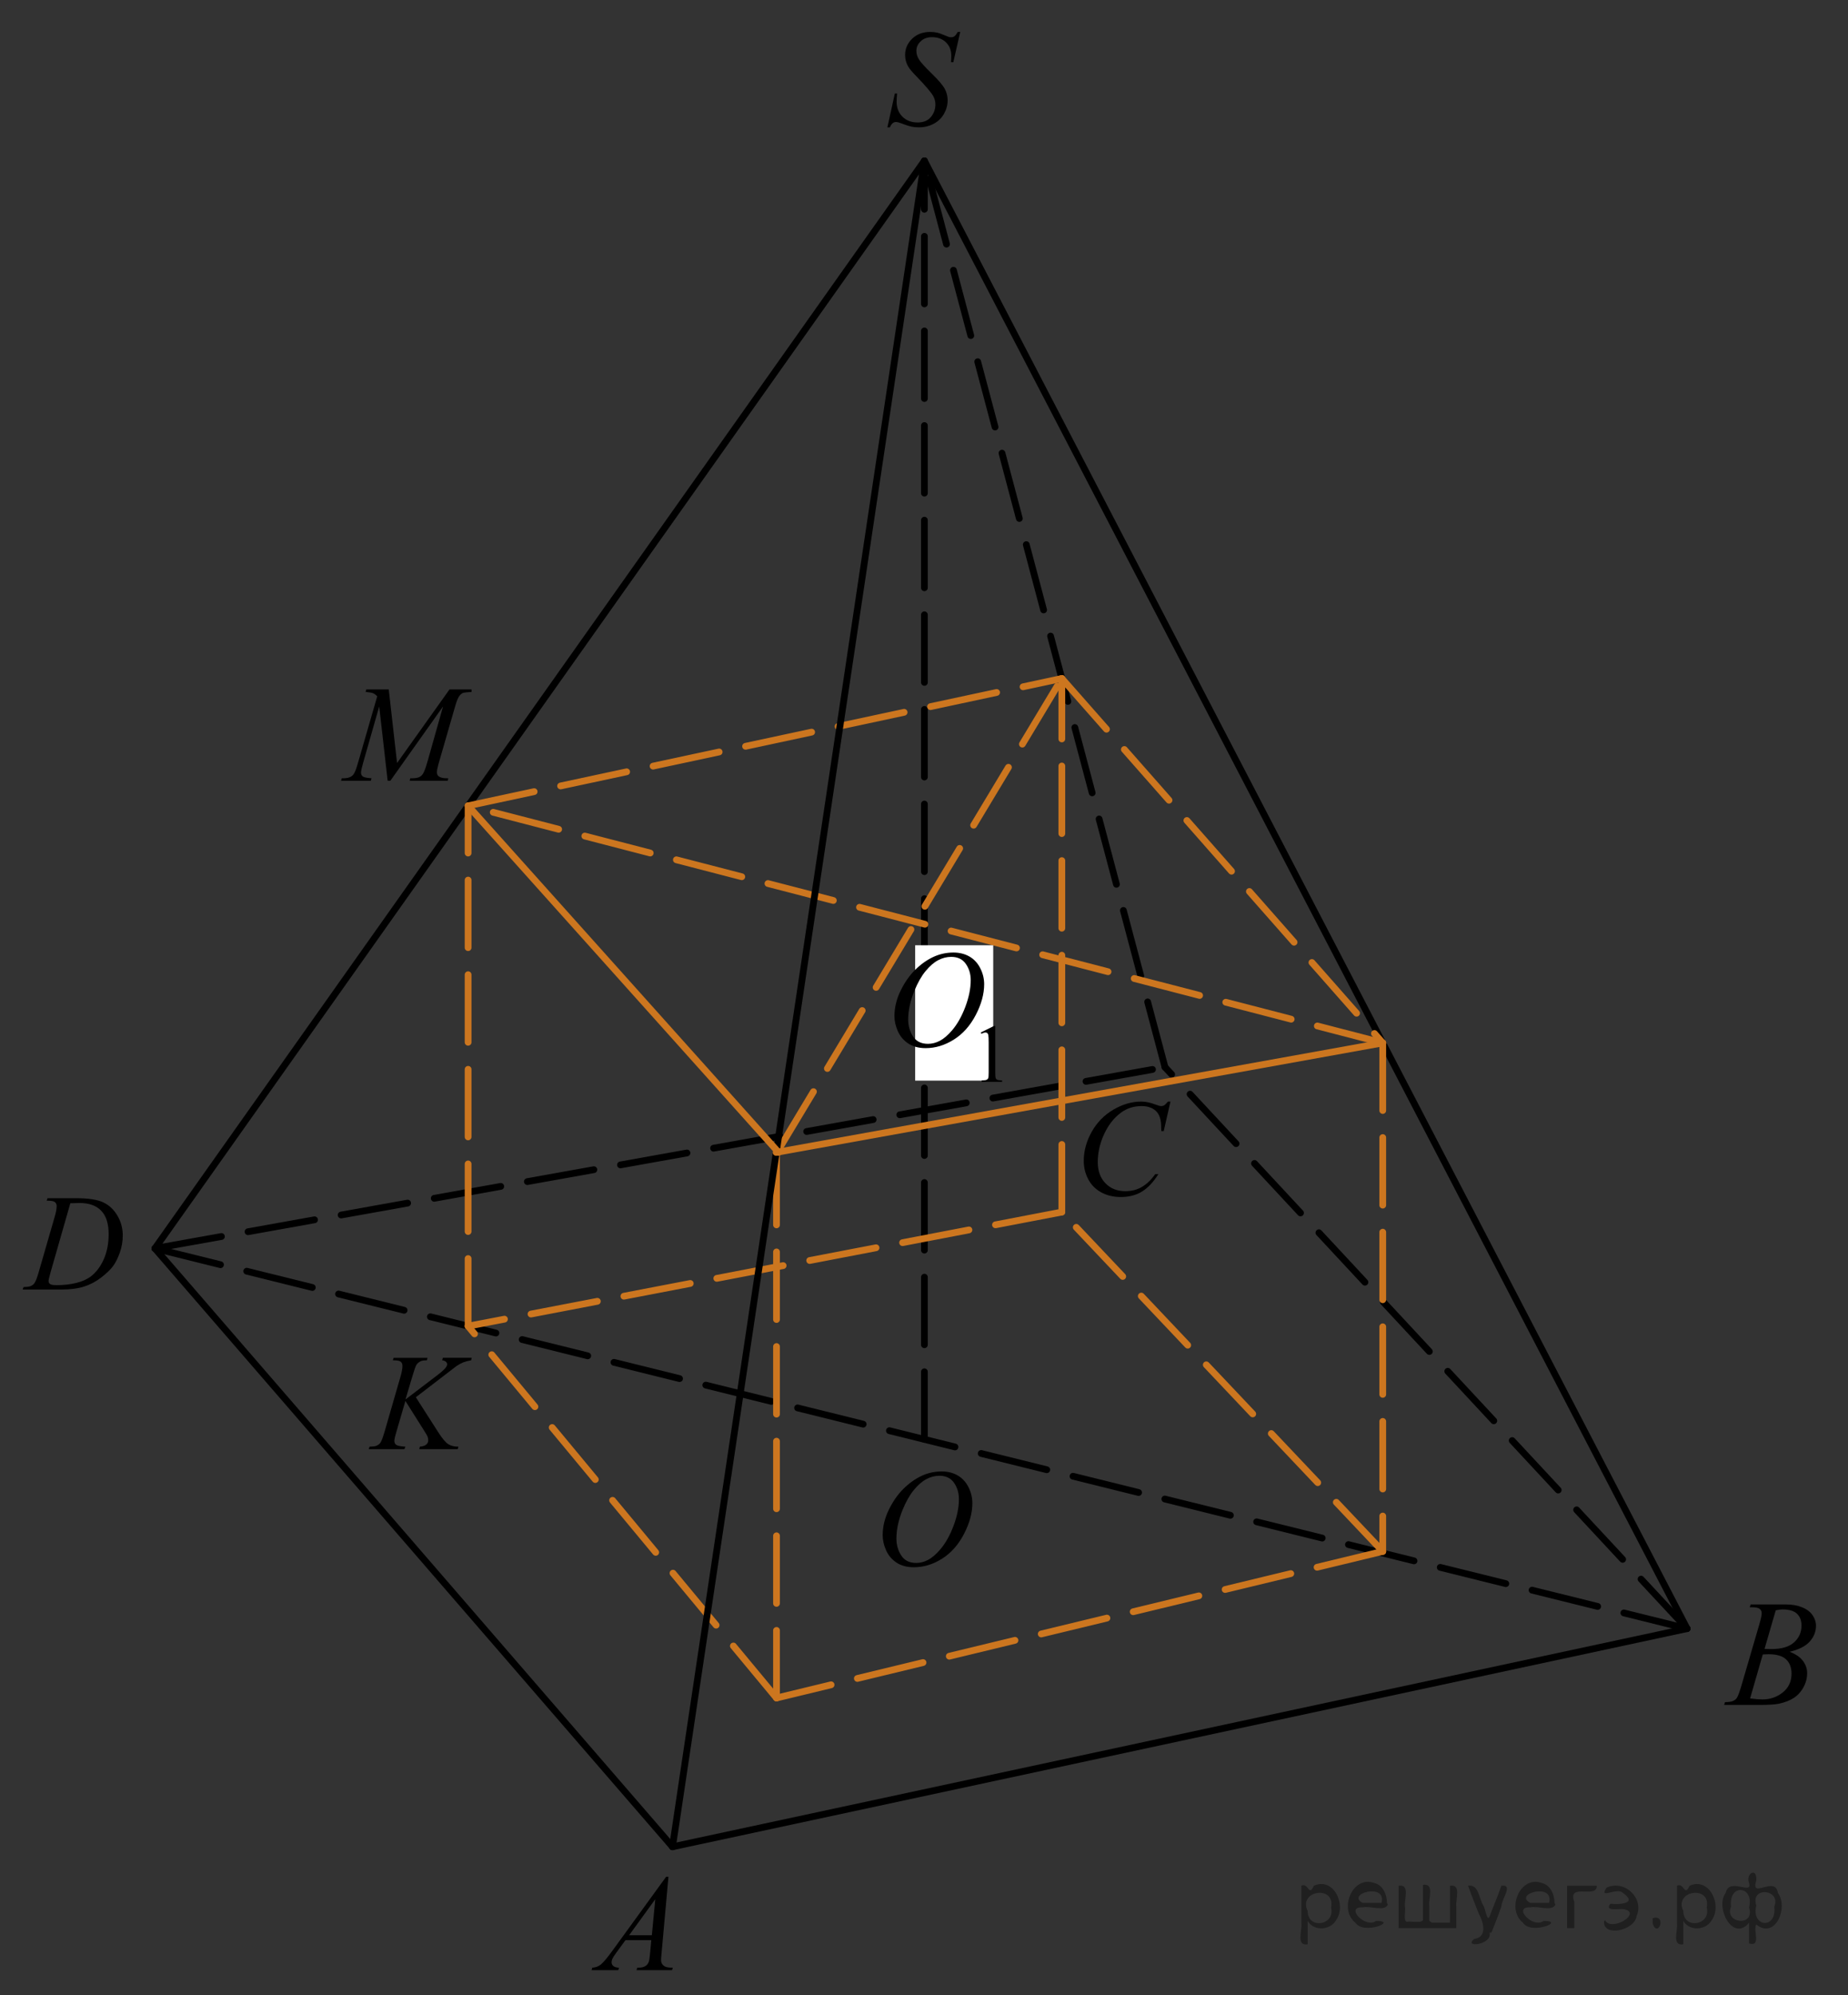 <?xml version="1.0" encoding="utf-8"?>
<!-- Generator: Adobe Illustrator 16.0.0, SVG Export Plug-In . SVG Version: 6.00 Build 0)  -->
<!DOCTYPE svg PUBLIC "-//W3C//DTD SVG 1.1//EN" "http://www.w3.org/Graphics/SVG/1.1/DTD/svg11.dtd">
<svg version="1.1" id="Слой_1" xmlns="http://www.w3.org/2000/svg" xmlns:xlink="http://www.w3.org/1999/xlink" x="0px" y="0px"
	 width="205.135px" height="221.406px" viewBox="-8.254 -8.359 205.135 221.406"
	 enable-background="new -8.254 -8.359 205.135 221.406" xml:space="preserve">
<rect x="-8.254" y="-8.359" width="205.135" height="221.406" fill="#333333" stroke="none"/>
<line fill="none" stroke="#000000" stroke-width="0.75" stroke-linecap="round" stroke-linejoin="round" stroke-miterlimit="10" stroke-dasharray="7.5,3" x1="8.944" y1="130.177" x2="121.065" y2="110.067"/>
<line fill="none" stroke="#000000" stroke-width="0.75" stroke-linecap="round" stroke-linejoin="round" stroke-miterlimit="10" x1="8.944" y1="130.177" x2="94.358" y2="9.489"/>
<line fill="none" stroke="#000000" stroke-width="0.75" stroke-linecap="round" stroke-linejoin="round" stroke-miterlimit="10" x1="94.358" y1="9.489" x2="179.016" y2="172.366"/>
<line fill="none" stroke="#000000" stroke-width="0.75" stroke-linecap="round" stroke-linejoin="round" stroke-miterlimit="10" x1="179.016" y1="172.366" x2="66.396" y2="196.575"/>
<line fill="none" stroke="#000000" stroke-width="0.75" stroke-linecap="round" stroke-linejoin="round" stroke-miterlimit="10" x1="66.396" y1="196.575" x2="8.944" y2="130.177"/>
<line fill="none" stroke="#000000" stroke-width="0.75" stroke-linecap="round" stroke-linejoin="round" stroke-miterlimit="10" stroke-dasharray="7.5,3" x1="121.065" y1="110.067" x2="94.358" y2="9.489"/>
<line fill="none" stroke="#000000" stroke-width="0.75" stroke-linecap="round" stroke-linejoin="round" stroke-miterlimit="10" stroke-dasharray="7.5,3" x1="8.944" y1="130.177" x2="179.016" y2="172.366"/>
<line fill="none" stroke="#000000" stroke-width="0.75" stroke-linecap="round" stroke-linejoin="round" stroke-miterlimit="10" stroke-dasharray="7.5,3" x1="94.358" y1="151.365" x2="94.358" y2="9.489"/>
<line fill="none" stroke="#000000" stroke-width="0.75" stroke-linecap="round" stroke-linejoin="round" stroke-miterlimit="10" stroke-dasharray="7.5,3" x1="179.016" y1="172.366" x2="121.065" y2="110.067"/>
<line fill="none" stroke="#CC761F" stroke-width="0.75" stroke-linecap="round" stroke-linejoin="round" stroke-miterlimit="10" stroke-dasharray="7.5,3" x1="43.707" y1="81.059" x2="109.613" y2="66.931"/>
<line fill="none" stroke="#CC761F" stroke-width="0.75" stroke-linecap="round" stroke-linejoin="round" stroke-miterlimit="10" stroke-dasharray="7.5,3" x1="109.613" y1="66.931" x2="145.236" y2="107.373"/>
<line fill="none" stroke="#CC761F" stroke-width="0.75" stroke-linecap="round" stroke-linejoin="round" stroke-miterlimit="10" stroke-dasharray="7.5,3" x1="145.236" y1="107.373" x2="145.236" y2="163.795"/>
<line fill="none" stroke="#CC761F" stroke-width="0.75" stroke-linecap="round" stroke-linejoin="round" stroke-miterlimit="10" stroke-dasharray="7.5,3" x1="145.236" y1="163.795" x2="77.942" y2="180.065"/>
<line fill="none" stroke="#CC761F" stroke-width="0.75" stroke-linecap="round" stroke-linejoin="round" stroke-miterlimit="10" stroke-dasharray="7.5,3" x1="77.942" y1="180.065" x2="77.942" y2="119.207"/>
<line fill="none" stroke="#CC761F" stroke-width="0.75" stroke-linecap="round" stroke-linejoin="round" stroke-miterlimit="10" stroke-dasharray="7.5,3" x1="77.942" y1="180.065" x2="43.707" y2="138.801"/>
<line fill="none" stroke="#CC761F" stroke-width="0.75" stroke-linecap="round" stroke-linejoin="round" stroke-miterlimit="10" stroke-dasharray="7.5,3" x1="43.707" y1="138.801" x2="43.707" y2="81.059"/>
<line fill="none" stroke="#CC761F" stroke-width="0.75" stroke-linecap="round" stroke-linejoin="round" stroke-miterlimit="10" stroke-dasharray="7.5,3" x1="145.236" y1="163.795" x2="109.613" y2="126.142"/>
<line fill="none" stroke="#CC761F" stroke-width="0.75" stroke-linecap="round" stroke-linejoin="round" stroke-miterlimit="10" stroke-dasharray="7.5,3" x1="109.613" y1="126.142" x2="109.613" y2="66.931"/>
<line fill="none" stroke="#CC761F" stroke-width="0.75" stroke-linecap="round" stroke-linejoin="round" stroke-miterlimit="10" stroke-dasharray="7.5,3" x1="109.613" y1="126.142" x2="43.707" y2="138.801"/>
<line fill="none" stroke="#CC761F" stroke-width="0.75" stroke-linecap="round" stroke-linejoin="round" stroke-miterlimit="10" stroke-dasharray="7.5,3" x1="145.236" y1="107.373" x2="43.707" y2="81.059"/>
<line fill="none" stroke="#CC761F" stroke-width="0.75" stroke-linecap="round" stroke-linejoin="round" stroke-miterlimit="10" stroke-dasharray="7.5,3" x1="78.177" y1="119.207" x2="109.613" y2="66.931"/>
<line fill="none" stroke="#000000" stroke-width="0.75" stroke-linecap="round" stroke-linejoin="round" stroke-miterlimit="10" x1="66.396" y1="196.575" x2="94.358" y2="9.489"/>
<g>
	<g>
		<g>
			<g>
				<g>
					<g>
						<g>
							<g>
								<g>
									<g>
										<g>
											<g>
												<g>
													<g>
														<g>
															<g>
																<g>
																	<g>
																		<defs>
																			<rect id="SVGID_1_" x="54.442" y="196.352" width="15.125" height="16.694"/>
																		</defs>
																		<clipPath id="SVGID_2_">
																			<use xlink:href="#SVGID_1_"  overflow="visible"/>
																		</clipPath>
																		<g clip-path="url(#SVGID_2_)">
																			<g enable-background="new    ">
																				<path d="M65.947,199.904l-0.761,8.43c-0.04,0.396-0.06,0.652-0.06,0.777
																					c0,0.199,0.037,0.352,0.111,0.456c0.093,0.145,0.22,0.251,0.38,0.321
																					c0.16,0.068,0.43,0.103,0.81,0.103l-0.08,0.276h-3.944l0.082-0.276h0.17
																					c0.32,0,0.581-0.069,0.783-0.209c0.143-0.095,0.253-0.252,0.333-0.472
																					c0.054-0.153,0.103-0.519,0.154-1.091l0.117-1.285h-2.865l-1.02,1.397
																					c-0.231,0.312-0.376,0.539-0.435,0.676c-0.06,0.139-0.09,0.267-0.09,0.387
																					c0,0.158,0.064,0.296,0.191,0.41c0.128,0.113,0.34,0.178,0.635,0.188l-0.08,0.276h-2.963
																					l0.082-0.276c0.364-0.015,0.688-0.139,0.965-0.369s0.692-0.728,1.243-1.482l5.982-8.236H65.947
																					L65.947,199.904L65.947,199.904z M64.485,202.392l-2.903,3.999h2.521L64.485,202.392z"/>
																			</g>
																		</g>
																	</g>
																</g>
															</g>
														</g>
													</g>
												</g>
											</g>
										</g>
									</g>
								</g>
							</g>
						</g>
					</g>
				</g>
			</g>
		</g>
	</g>
</g>
<g>
	<g>
		<g>
			<g>
				<g>
					<g>
						<g>
							<g>
								<g>
									<g>
										<g>
											<g>
												<g>
													<g>
														<g>
															<g>
																<g>
																	<g>
																		<g>
																			<defs>
																				<rect id="SVGID_3_" x="180.245" y="165.527" width="16.637" height="18.365"/>
																			</defs>
																			<clipPath id="SVGID_4_">
																				<use xlink:href="#SVGID_3_"  overflow="visible"/>
																			</clipPath>
																			<g clip-path="url(#SVGID_4_)">
																				<g enable-background="new    ">
																					<path d="M185.967,169.99l0.113-0.306h3.932c0.662,0,1.251,0.105,1.767,0.314
																						c0.518,0.207,0.904,0.499,1.162,0.87c0.257,0.372,0.387,0.768,0.387,1.185
																						c0,0.641-0.229,1.22-0.686,1.739c-0.458,0.519-1.204,0.898-2.237,1.145
																						c0.665,0.253,1.156,0.587,1.469,1.004c0.315,0.416,0.472,0.874,0.472,1.372
																						c0,0.555-0.141,1.082-0.422,1.585c-0.282,0.506-0.644,0.896-1.085,1.176s-0.974,0.483-1.597,0.619
																						c-0.443,0.093-1.136,0.14-2.079,0.14h-4.037l0.105-0.304c0.423-0.012,0.71-0.053,0.861-0.124
																						c0.216-0.093,0.371-0.215,0.463-0.369c0.13-0.206,0.303-0.685,0.521-1.431l1.973-6.751
																						c0.168-0.57,0.253-0.969,0.253-1.198c0-0.205-0.075-0.363-0.224-0.482
																						c-0.148-0.117-0.433-0.178-0.849-0.178C186.133,169.998,186.048,169.996,185.967,169.99z
																						 M186.014,180.111c0.585,0.075,1.042,0.113,1.373,0.113c0.845,0,1.593-0.255,2.246-0.771
																						c0.652-0.516,0.979-1.216,0.979-2.097c0-0.673-0.202-1.2-0.605-1.58
																						c-0.403-0.378-1.055-0.568-1.953-0.568c-0.174,0-0.386,0.01-0.634,0.025L186.014,180.111z
																						 M187.616,174.617c0.352,0.011,0.606,0.019,0.763,0.019c1.126,0,1.965-0.25,2.515-0.744
																						c0.551-0.496,0.825-1.117,0.825-1.863c0-0.565-0.169-1.004-0.504-1.318
																						c-0.336-0.316-0.871-0.476-1.609-0.476c-0.194,0-0.442,0.034-0.746,0.1L187.616,174.617z"/>
																				</g>
																			</g>
																		</g>
																	</g>
																</g>
															</g>
														</g>
													</g>
												</g>
											</g>
										</g>
									</g>
								</g>
							</g>
						</g>
					</g>
				</g>
			</g>
		</g>
	</g>
</g>
<g>
	<g>
		<g>
			<g>
				<g>
					<g>
						<g>
							<g>
								<g>
									<g>
										<g>
											<g>
												<g>
													<g>
														<g>
															<g>
																<g>
																	<g>
																		<g>
																			<defs>
																				<rect id="SVGID_5_" x="108.948" y="110.318" width="16.512" height="18.08"/>
																			</defs>
																			<clipPath id="SVGID_6_">
																				<use xlink:href="#SVGID_5_"  overflow="visible"/>
																			</clipPath>
																			<g clip-path="url(#SVGID_6_)">
																				<g enable-background="new    ">
																					<path d="M121.671,113.878l-0.747,3.278h-0.267l-0.029-0.821
																						c-0.024-0.3-0.081-0.565-0.17-0.8c-0.09-0.233-0.223-0.438-0.399-0.607
																						c-0.177-0.172-0.4-0.309-0.672-0.402c-0.271-0.098-0.57-0.146-0.9-0.146
																						c-0.882,0-1.652,0.244-2.313,0.732c-0.842,0.623-1.502,1.502-1.98,2.637
																						c-0.395,0.938-0.592,1.885-0.592,2.846c0,0.981,0.283,1.766,0.851,2.35
																						c0.567,0.586,1.304,0.879,2.209,0.879c0.685,0,1.294-0.153,1.829-0.465
																						c0.535-0.309,1.031-0.783,1.489-1.426h0.348c-0.542,0.871-1.144,1.512-1.803,1.924
																						c-0.66,0.41-1.451,0.615-2.372,0.615c-0.816,0-1.542-0.174-2.172-0.519
																						c-0.632-0.346-1.111-0.832-1.44-1.461c-0.33-0.627-0.495-1.301-0.495-2.023
																						c0-1.103,0.293-2.182,0.879-3.227s1.391-1.867,2.412-2.465c1.022-0.599,2.053-0.896,3.092-0.896
																						c0.488,0,1.034,0.117,1.641,0.352c0.267,0.101,0.458,0.148,0.575,0.148
																						c0.118,0,0.223-0.023,0.311-0.074s0.236-0.191,0.443-0.426h0.273V113.878L121.671,113.878z"/>
																				</g>
																			</g>
																		</g>
																	</g>
																</g>
															</g>
														</g>
													</g>
												</g>
											</g>
										</g>
									</g>
								</g>
							</g>
						</g>
					</g>
				</g>
			</g>
		</g>
	</g>
</g>
<g>
	<g>
		<g>
			<g>
				<g>
					<g>
						<g>
							<g>
								<g>
									<g>
										<g>
											<g>
												<g>
													<g>
														<g>
															<g>
																<g>
																	<g>
																		<g>
																			<defs>
																				<rect id="SVGID_7_" x="87.388" y="-8.359" width="13.744" height="18.078"/>
																			</defs>
																			<clipPath id="SVGID_8_">
																				<use xlink:href="#SVGID_7_"  overflow="visible"/>
																			</clipPath>
																			<g clip-path="url(#SVGID_8_)">
																				<g enable-background="new    ">
																					<path d="M90.249,5.776L91.075,2.02h0.251c-0.034,0.363-0.053,0.664-0.053,0.902
																						c0,0.684,0.216,1.238,0.646,1.666c0.431,0.43,0.993,0.643,1.687,0.643
																						c0.646,0,1.135-0.199,1.47-0.602c0.334-0.4,0.502-0.861,0.502-1.385
																						c0-0.34-0.076-0.646-0.23-0.928c-0.231-0.412-0.849-1.141-1.853-2.18
																						c-0.487-0.498-0.8-0.869-0.939-1.113c-0.227-0.402-0.34-0.826-0.34-1.27
																						c0-0.707,0.261-1.314,0.783-1.816c0.52-0.502,1.19-0.754,2.008-0.754
																						c0.274,0,0.536,0.027,0.782,0.082c0.15,0.029,0.431,0.129,0.834,0.299
																						c0.286,0.115,0.441,0.178,0.473,0.188c0.069,0.016,0.145,0.021,0.23,0.021
																						c0.144,0,0.267-0.037,0.369-0.111c0.103-0.074,0.225-0.232,0.36-0.479h0.281l-0.769,3.361
																						h-0.251c0.021-0.299,0.028-0.541,0.028-0.725c0-0.604-0.197-1.096-0.59-1.478
																						c-0.395-0.383-0.913-0.576-1.559-0.576c-0.513,0-0.929,0.152-1.248,0.457
																						c-0.319,0.303-0.479,0.654-0.479,1.053c0,0.35,0.102,0.682,0.308,0.996
																						c0.203,0.316,0.675,0.832,1.409,1.547c0.736,0.715,1.212,1.272,1.429,1.674
																						c0.218,0.4,0.324,0.828,0.324,1.279c0,0.516-0.134,1.012-0.4,1.49
																						c-0.271,0.48-0.653,0.855-1.155,1.117c-0.502,0.264-1.051,0.396-1.645,0.396
																						c-0.295,0-0.57-0.027-0.826-0.082c-0.257-0.055-0.664-0.189-1.227-0.402
																						c-0.19-0.076-0.352-0.113-0.478-0.113c-0.291,0-0.519,0.199-0.68,0.598h-0.279V5.776
																						L90.249,5.776z"/>
																				</g>
																			</g>
																		</g>
																	</g>
																</g>
															</g>
														</g>
													</g>
												</g>
											</g>
										</g>
									</g>
								</g>
							</g>
						</g>
					</g>
				</g>
			</g>
		</g>
	</g>
</g>
<rect x="93.333" y="96.536" fill="#FFFFFF" width="8.664" height="15.02"/>
<g>
	<g>
		<g>
			<g>
				<g>
					<g>
						<g>
							<g>
								<g>
									<g>
										<g>
											<g>
												<g>
													<g>
														<g>
															<g>
																<g>
																	<g>
																		<g>
																			<defs>
																				<rect id="SVGID_9_" x="88.057" y="92.405" width="17.895" height="22.286"/>
																			</defs>
																			<clipPath id="SVGID_10_">
																				<use xlink:href="#SVGID_9_"  overflow="visible"/>
																			</clipPath>
																			<g clip-path="url(#SVGID_10_)">
																				<g enable-background="new    ">
																					<path d="M100.614,106.215l1.462-0.723h0.146v5.135c0,0.341,0.014,0.555,0.042,0.639
																						c0.027,0.082,0.086,0.146,0.175,0.191c0.09,0.045,0.271,0.068,0.541,0.076v0.166h-2.259v-0.166
																						c0.284-0.008,0.467-0.03,0.549-0.074c0.083-0.043,0.141-0.103,0.173-0.175
																						c0.033-0.073,0.05-0.292,0.05-0.657v-3.282c0-0.442-0.016-0.727-0.044-0.853
																						c-0.021-0.098-0.059-0.166-0.112-0.212c-0.056-0.044-0.121-0.065-0.197-0.065
																						c-0.108,0-0.261,0.046-0.456,0.139L100.614,106.215z"/>
																				</g>
																			</g>
																		</g>
																	</g>
																</g>
															</g>
														</g>
													</g>
												</g>
											</g>
										</g>
									</g>
								</g>
							</g>
						</g>
					</g>
				</g>
			</g>
		</g>
	</g>
	<g>
		<g>
			<g>
				<g>
					<g>
						<g>
							<g>
								<g>
									<g>
										<g>
											<g>
												<g>
													<g>
														<g>
															<g>
																<g>
																	<g>
																		<g>
																			<defs>
																				<rect id="SVGID_11_" x="88.057" y="92.405" width="17.895" height="22.286"/>
																			</defs>
																			<clipPath id="SVGID_12_">
																				<use xlink:href="#SVGID_11_"  overflow="visible"/>
																			</clipPath>
																			<g clip-path="url(#SVGID_12_)">
																				<g enable-background="new    ">
																					<path d="M97.585,97.343c0.664,0,1.253,0.146,1.766,0.439s0.914,0.724,1.205,1.294
																						c0.291,0.571,0.436,1.164,0.436,1.777c0,1.088-0.312,2.229-0.935,3.423
																						c-0.623,1.193-1.438,2.106-2.441,2.733c-1.006,0.63-2.044,0.942-3.119,0.942
																						c-0.772,0-1.42-0.174-1.94-0.521c-0.52-0.347-0.904-0.805-1.153-1.373
																						c-0.248-0.566-0.372-1.119-0.372-1.651c0-0.947,0.226-1.885,0.676-2.811
																						c0.451-0.926,0.988-1.699,1.615-2.32c0.626-0.621,1.293-1.099,2.003-1.433
																						C96.031,97.51,96.785,97.343,97.585,97.343z M97.332,97.822c-0.492,0-0.976,0.123-1.444,0.37
																						c-0.472,0.247-0.939,0.651-1.399,1.212c-0.464,0.561-0.88,1.296-1.249,2.204
																						c-0.453,1.117-0.681,2.173-0.681,3.166c0,0.707,0.181,1.334,0.539,1.882
																						c0.359,0.547,0.912,0.817,1.656,0.817c0.447,0,0.888-0.111,1.318-0.337
																						c0.432-0.224,0.881-0.606,1.35-1.151c0.586-0.684,1.078-1.555,1.478-2.613
																						c0.399-1.061,0.6-2.049,0.6-2.966c0-0.678-0.181-1.278-0.54-1.799
																						C98.598,98.084,98.056,97.822,97.332,97.822z"/>
																				</g>
																			</g>
																		</g>
																	</g>
																</g>
															</g>
														</g>
													</g>
												</g>
											</g>
										</g>
									</g>
								</g>
							</g>
						</g>
					</g>
				</g>
			</g>
		</g>
	</g>
</g>
<g>
	<g>
		<g>
			<g>
				<g>
					<g>
						<g>
							<g>
								<g>
									<g>
										<g>
											<g>
												<g>
													<g>
														<g>
															<g>
																<g>
																	<g>
																		<g>
																			<g>
																				<defs>
																					<rect id="SVGID_13_" x="86.75" y="151.365" width="16.511" height="18.146"/>
																				</defs>
																				<clipPath id="SVGID_14_">
																					<use xlink:href="#SVGID_13_"  overflow="visible"/>
																				</clipPath>
																				<g clip-path="url(#SVGID_14_)">
																					<g enable-background="new    ">
																						<path d="M96.274,154.925c0.666,0,1.254,0.145,1.768,0.439c0.512,0.291,0.914,0.726,1.205,1.297
																							s0.435,1.166,0.435,1.78c0,1.091-0.312,2.233-0.935,3.431
																							c-0.623,1.199-1.438,2.11-2.439,2.742c-1.006,0.629-2.045,0.942-3.118,0.942
																							c-0.772,0-1.419-0.174-1.938-0.52c-0.52-0.349-0.904-0.808-1.153-1.375
																							c-0.248-0.57-0.372-1.123-0.372-1.657c0-0.95,0.225-1.89,0.676-2.815
																							s0.988-1.701,1.615-2.322c0.625-0.623,1.292-1.103,2.002-1.438
																							C94.723,155.093,95.477,154.925,96.274,154.925z M96.024,155.404
																							c-0.494,0-0.975,0.125-1.443,0.371c-0.472,0.248-0.939,0.652-1.4,1.215
																							c-0.462,0.564-0.879,1.299-1.249,2.209c-0.452,1.121-0.68,2.179-0.68,3.172
																							c0,0.711,0.18,1.338,0.54,1.887c0.358,0.547,0.91,0.82,1.654,0.82
																							c0.448,0,0.889-0.112,1.318-0.338c0.432-0.226,0.881-0.608,1.348-1.153
																							c0.586-0.685,1.08-1.56,1.478-2.62c0.398-1.062,0.6-2.055,0.6-2.975
																							c0-0.68-0.18-1.279-0.539-1.803C97.29,155.668,96.747,155.404,96.024,155.404z"/>
																					</g>
																				</g>
																			</g>
																		</g>
																	</g>
																</g>
															</g>
														</g>
													</g>
												</g>
											</g>
										</g>
									</g>
								</g>
							</g>
						</g>
					</g>
				</g>
			</g>
		</g>
	</g>
</g>
<g>
	<g>
		<g>
			<g>
				<g>
					<g>
						<g>
							<g>
								<g>
									<g>
										<g>
											<g>
												<g>
													<defs>
														<rect id="SVGID_15_" x="27.345" y="64.362" width="20.65" height="16.697"/>
													</defs>
													<clipPath id="SVGID_16_">
														<use xlink:href="#SVGID_15_"  overflow="visible"/>
													</clipPath>
													<g clip-path="url(#SVGID_16_)">
														<g enable-background="new    ">
															<path d="M34.898,68.148l0.924,8.162l5.819-8.162h2.448v0.277c-0.532,0.035-0.847,0.07-0.94,0.104
																c-0.163,0.065-0.311,0.194-0.446,0.389c-0.137,0.194-0.282,0.568-0.44,1.121l-1.856,6.427
																c-0.106,0.374-0.162,0.668-0.162,0.882c0,0.194,0.065,0.342,0.199,0.441
																c0.189,0.145,0.483,0.217,0.889,0.217H41.51l-0.067,0.275h-4.222l0.074-0.275h0.199
																c0.375,0,0.66-0.056,0.857-0.165c0.153-0.079,0.29-0.229,0.41-0.452
																c0.121-0.222,0.29-0.713,0.507-1.477l1.656-5.875l-5.85,8.244h-0.297l-0.938-8.244l-1.79,6.271
																c-0.153,0.533-0.23,0.892-0.23,1.076c0,0.184,0.066,0.325,0.2,0.422
																c0.133,0.098,0.456,0.163,0.968,0.198l-0.08,0.275h-3.307l0.082-0.275h0.2
																c0.488,0,0.84-0.125,1.057-0.374c0.158-0.181,0.323-0.567,0.496-1.166l2.184-7.556
																c-0.163-0.169-0.318-0.284-0.468-0.344c-0.146-0.06-0.422-0.107-0.819-0.142l0.072-0.277h2.492
																v0.003H34.898z"/>
														</g>
													</g>
												</g>
											</g>
										</g>
									</g>
								</g>
							</g>
						</g>
					</g>
				</g>
			</g>
		</g>
	</g>
</g>
<g>
	<g>
		<g>
			<g>
				<g>
					<g>
						<g>
							<g>
								<g>
									<g>
										<g>
											<g>
												<g>
													<g>
														<g>
															<g>
																<g>
																	<g>
																		<g>
																			<defs>
																				<rect id="SVGID_17_" x="30.104" y="138.536" width="17.888" height="16.697"/>
																			</defs>
																			<clipPath id="SVGID_18_">
																				<use xlink:href="#SVGID_17_"  overflow="visible"/>
																			</clipPath>
																			<g clip-path="url(#SVGID_18_)">
																				<g enable-background="new    ">
																					<path d="M37.907,146.692l2.483,3.879c0.442,0.688,0.81,1.127,1.101,1.318
																						c0.291,0.192,0.672,0.289,1.147,0.289l-0.082,0.275h-4.271l0.066-0.275
																						c0.34-0.035,0.581-0.117,0.721-0.248c0.143-0.129,0.21-0.274,0.21-0.439
																						c0-0.147-0.022-0.295-0.073-0.435c-0.039-0.102-0.183-0.344-0.43-0.732l-2.032-3.223
																						l-0.981,3.356c-0.163,0.54-0.244,0.9-0.244,1.084c0,0.19,0.069,0.334,0.207,0.434
																						c0.138,0.101,0.477,0.168,1.02,0.203l-0.116,0.275h-3.961l0.096-0.275
																						c0.384-0.012,0.643-0.045,0.774-0.104c0.197-0.091,0.344-0.203,0.438-0.345
																						c0.128-0.205,0.286-0.627,0.473-1.272l1.768-6.119c0.133-0.471,0.198-0.846,0.198-1.131
																						c0-0.197-0.062-0.352-0.188-0.455s-0.371-0.156-0.735-0.156h-0.146l0.089-0.276h3.762
																						l-0.074,0.276c-0.31-0.006-0.542,0.029-0.692,0.104c-0.212,0.104-0.367,0.237-0.466,0.403
																						c-0.101,0.164-0.244,0.574-0.438,1.232l-0.775,2.602l3.562-2.713
																						c0.473-0.358,0.784-0.644,0.931-0.854c0.09-0.129,0.135-0.246,0.135-0.352
																						c0-0.09-0.048-0.176-0.139-0.263c-0.091-0.084-0.229-0.141-0.417-0.163l0.074-0.277h3.208
																						l-0.067,0.277c-0.35,0.06-0.644,0.139-0.883,0.233c-0.238,0.099-0.482,0.23-0.733,0.399
																						c-0.074,0.05-0.556,0.418-1.441,1.105L37.907,146.692z"/>
																				</g>
																			</g>
																		</g>
																	</g>
																</g>
															</g>
														</g>
													</g>
												</g>
											</g>
										</g>
									</g>
								</g>
							</g>
						</g>
					</g>
				</g>
			</g>
		</g>
	</g>
</g>
<g>
	<g>
		<g>
			<g>
				<g>
					<g>
						<g>
							<g>
								<g>
									<g>
										<g>
											<g>
												<g>
													<g>
														<g>
															<g>
																<g>
																	<g>
																		<defs>
																			<rect id="SVGID_19_" x="-8.254" y="120.827" width="16.507" height="16.698"/>
																		</defs>
																		<clipPath id="SVGID_20_">
																			<use xlink:href="#SVGID_19_"  overflow="visible"/>
																		</clipPath>
																		<g clip-path="url(#SVGID_20_)">
																			<g enable-background="new    ">
																				<path d="M-3.07,124.882l0.089-0.277H0.218c1.353,0,2.357,0.157,3.011,0.471
																					c0.651,0.315,1.173,0.809,1.562,1.483c0.391,0.675,0.583,1.397,0.583,2.171
																					c0,0.662-0.111,1.307-0.336,1.932c-0.225,0.627-0.478,1.127-0.762,1.502
																					c-0.282,0.377-0.718,0.793-1.304,1.246c-0.586,0.452-1.223,0.787-1.906,1.004
																					c-0.684,0.219-1.539,0.326-2.563,0.326h-4.24l0.096-0.275c0.39-0.012,0.65-0.047,0.783-0.104
																					c0.196-0.085,0.342-0.198,0.436-0.344c0.144-0.21,0.303-0.631,0.479-1.265l1.772-6.127
																					c0.139-0.483,0.207-0.862,0.207-1.137c0-0.193-0.064-0.344-0.191-0.449
																					c-0.128-0.103-0.379-0.156-0.753-0.156H-3.07L-3.07,124.882z M-0.447,125.165l-2.173,7.586
																					c-0.162,0.567-0.243,0.92-0.243,1.055c0,0.08,0.025,0.156,0.077,0.231
																					c0.053,0.074,0.122,0.125,0.211,0.149c0.128,0.045,0.335,0.065,0.62,0.065
																					c0.772,0,1.491-0.08,2.153-0.241c0.662-0.162,1.205-0.402,1.629-0.724
																					c0.602-0.463,1.081-1.101,1.44-1.912c0.358-0.812,0.54-1.735,0.54-2.772
																					c0-1.171-0.275-2.042-0.828-2.611c-0.552-0.572-1.356-0.856-2.416-0.856
																					C0.304,125.136-0.033,125.147-0.447,125.165z"/>
																			</g>
																		</g>
																	</g>
																</g>
															</g>
														</g>
													</g>
												</g>
											</g>
										</g>
									</g>
								</g>
							</g>
						</g>
					</g>
				</g>
			</g>
		</g>
	</g>
</g>
<line fill="none" stroke="#CC761F" stroke-width="0.75" stroke-linecap="round" stroke-linejoin="round" stroke-miterlimit="10" x1="77.897" y1="119.522" x2="145.236" y2="107.373"/>
<line fill="none" stroke="#CC761F" stroke-width="0.75" stroke-linecap="round" stroke-linejoin="round" stroke-miterlimit="10" x1="43.707" y1="81.059" x2="78.177" y2="119.525"/>
<g style="stroke:none;fill:#000;fill-opacity:0.4" > <path d="m 136.9,204.9 c 0,0.8 0,1.6 0,2.5 -1.3,0.2 -0.6,-1.5 -0.7,-2.3 0,-1.4 0,-2.8 0,-4.2 0.8,-0.4 0.8,1.3 1.4,0.0 2.2,-1.0 3.7,2.2 2.4,3.9 -0.6,1.0 -2.4,1.2 -3.1,0.0 z m 2.6,-1.6 c 0.5,-2.5 -3.7,-1.9 -2.6,0.4 0.0,2.1 3.1,1.6 2.6,-0.4 z" /> <path d="m 145.8,203.0 c -0.4,0.8 -1.9,0.1 -2.8,0.3 -2.0,-0.1 0.3,2.4 1.5,1.5 2.5,0.0 -1.4,1.6 -2.3,0.2 -1.9,-1.5 -0.3,-5.3 2.1,-4.4 0.9,0.2 1.4,1.2 1.4,2.2 z m -0.7,-0.2 c 0.6,-2.3 -4.0,-1.0 -2.1,0.0 0.7,0 1.4,-0.0 2.1,-0.0 z" /> <path d="m 150.7,205.0 c 0.6,0 1.3,0 2.0,0 0,-1.3 0,-2.7 0,-4.1 1.3,-0.2 0.6,1.5 0.7,2.3 0,0.8 0,1.6 0,2.4 -2.1,0 -4.2,0 -6.4,0 0,-1.5 0,-3.1 0,-4.7 1.3,-0.2 0.6,1.5 0.7,2.3 0.1,0.5 -0.2,1.6 0.2,1.7 0.5,-0.1 1.6,0.2 1.8,-0.2 0,-1.3 0,-2.6 0,-3.9 1.3,-0.2 0.6,1.5 0.7,2.3 0,0.5 0,1.1 0,1.7 z" /> <path d="m 157.1,206.1 c 0.3,1.4 -3.0,1.7 -1.7,0.7 1.5,-0.2 1.0,-1.9 0.5,-2.8 -0.4,-1.0 -0.8,-2.0 -1.2,-3.1 1.2,-0.2 1.2,1.4 1.7,2.2 0.2,0.2 0.4,1.9 0.7,1.2 0.4,-1.1 0.9,-2.2 1.3,-3.4 1.4,-0.2 0.0,1.5 -0.0,2.3 -0.3,0.9 -0.7,1.9 -1.1,2.9 z" /> <path d="m 164.4,203.0 c -0.4,0.8 -1.9,0.1 -2.8,0.3 -2.0,-0.1 0.3,2.4 1.5,1.5 2.5,0.0 -1.4,1.6 -2.3,0.2 -1.9,-1.5 -0.3,-5.3 2.1,-4.4 0.9,0.2 1.4,1.2 1.4,2.2 z m -0.7,-0.2 c 0.6,-2.3 -4.0,-1.0 -2.1,0.0 0.7,0 1.4,-0.0 2.1,-0.0 z" /> <path d="m 165.7,205.6 c 0,-1.5 0,-3.1 0,-4.7 1.1,0 2.2,0 3.3,0 0.0,1.5 -3.3,-0.4 -2.5,1.8 0,0.9 0,1.9 0,2.9 -0.2,0 -0.5,0 -0.7,0 z" /> <path d="m 169.9,204.7 c 0.7,1.4 4.2,-0.8 2.1,-1.2 -0.5,-0.1 -2.2,0.3 -1.5,-0.6 1.0,0.1 3.1,0.0 1.4,-1.2 -0.6,-0.7 -2.8,0.8 -1.8,-0.6 2.0,-0.9 4.2,1.2 3.3,3.2 -0.2,1.5 -3.5,2.3 -3.6,0.7 l 0,-0.1 0,-0.0 0,0 z" /> <path d="m 175.2,204.5 c 1.6,-0.5 0.6,2.3 -0.0,0.6 -0.0,-0.2 0.0,-0.4 0.0,-0.6 z" /> <path d="m 178.6,204.9 c 0,0.8 0,1.6 0,2.5 -1.3,0.2 -0.6,-1.5 -0.7,-2.3 0,-1.4 0,-2.8 0,-4.2 0.8,-0.4 0.8,1.3 1.4,0.0 2.2,-1.0 3.7,2.2 2.4,3.9 -0.6,1.0 -2.4,1.2 -3.1,0.0 z m 2.6,-1.6 c 0.5,-2.5 -3.7,-1.9 -2.6,0.4 0.0,2.1 3.1,1.6 2.6,-0.4 z" /> <path d="m 183.9,203.2 c -0.8,1.9 2.7,2.3 2.0,0.1 0.6,-2.4 -2.3,-2.7 -2.0,-0.1 z m 2.0,4.2 c 0,-0.8 0,-1.6 0,-2.4 -1.8,2.2 -3.8,-1.7 -2.6,-3.3 0.4,-1.8 3.0,0.3 2.6,-1.1 -0.4,-1.1 0.9,-1.8 0.8,-0.3 -0.7,2.2 2.1,-0.6 2.4,1.4 1.2,1.6 -0.3,5.2 -2.4,3.5 -0.4,0.6 0.6,2.5 -0.8,2.1 z m 2.8,-4.2 c 0.8,-1.9 -2.7,-2.3 -2.0,-0.1 -0.6,2.4 2.3,2.7 2.0,0.1 z" /> </g></svg>

<!--File created and owned by https://sdamgia.ru. Copying is prohibited. All rights reserved.-->
